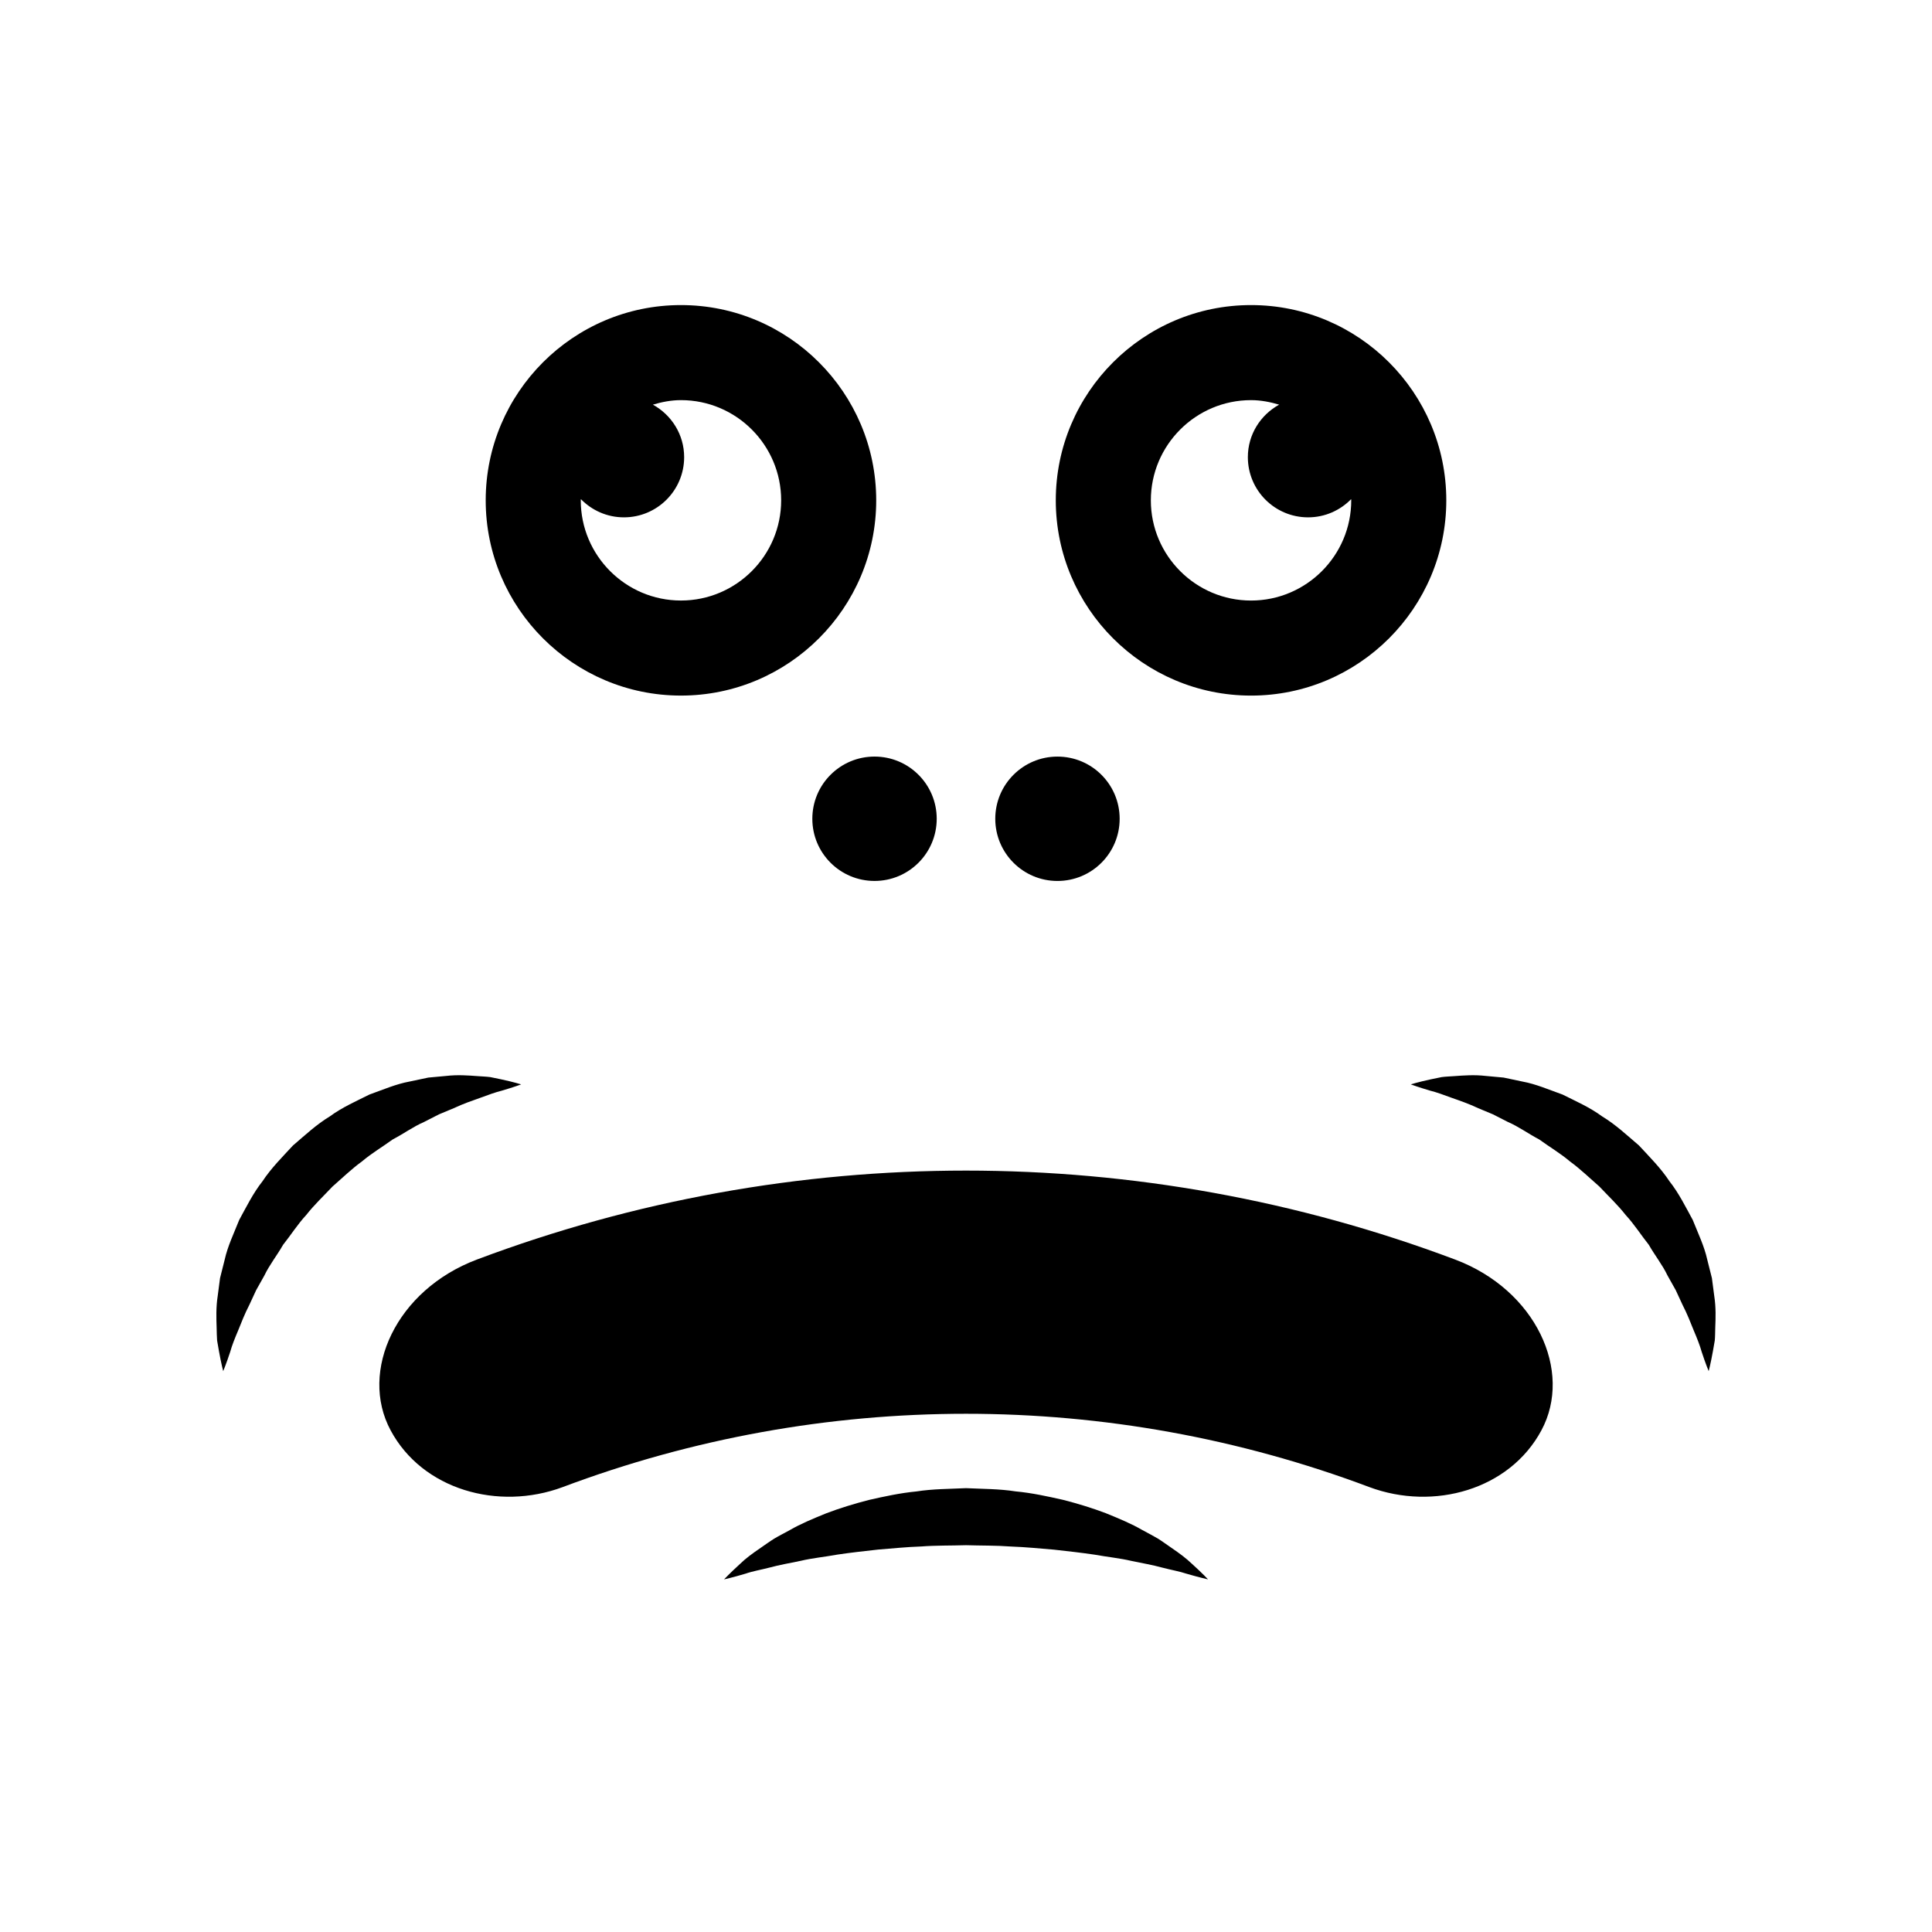 <?xml version="1.0" encoding="UTF-8"?>
<!-- Uploaded to: ICON Repo, www.iconrepo.com, Generator: ICON Repo Mixer Tools -->
<svg fill="#000000" width="800px" height="800px" version="1.1" viewBox="144 144 512 512" xmlns="http://www.w3.org/2000/svg">
 <path d="m375.76 344.5c9.105 0 16.48 7.379 16.48 16.48 0 9.098-7.379 16.48-16.48 16.48-9.113 0-16.484-7.379-16.484-16.48 0-9.102 7.375-16.48 16.484-16.48zm48.477 32.965c9.113 0 16.484-7.379 16.484-16.48 0-9.098-7.375-16.48-16.484-16.48-9.105 0-16.48 7.379-16.48 16.48 0 9.098 7.375 16.48 16.48 16.48zm-151.52-100.87c0-28.531 23.207-51.746 51.742-51.746 28.535 0 51.746 23.211 51.746 51.746 0 28.539-23.211 51.742-51.746 51.742-28.531 0-51.742-23.211-51.742-51.742zm51.742-26.555c-2.602 0-5.062 0.492-7.441 1.195 4.918 2.719 8.289 7.894 8.289 13.91 0 8.812-7.144 15.957-15.961 15.957-4.473 0-8.504-1.855-11.406-4.828 0 0.105-0.031 0.211-0.031 0.316 0 14.641 11.91 26.555 26.551 26.555s26.555-11.91 26.555-26.555c0-14.645-11.914-26.551-26.555-26.551zm99.336 26.555c0-28.531 23.211-51.746 51.746-51.746 28.531 0 51.742 23.211 51.742 51.746s-23.207 51.746-51.742 51.746c-28.535-0.004-51.746-23.215-51.746-51.746zm25.191 0c0 14.641 11.914 26.555 26.555 26.555 14.637 0 26.551-11.91 26.551-26.555 0-0.105-0.031-0.207-0.031-0.312-2.898 2.969-6.934 4.82-11.406 4.82-8.816 0-15.961-7.144-15.961-15.961 0-6.012 3.371-11.191 8.293-13.906-2.379-0.699-4.84-1.195-7.445-1.195-14.641 0-26.555 11.914-26.555 26.555zm-192.63 164.75c1.371-0.699 2.707-1.379 3.996-2.039 1.344-0.559 2.641-1.102 3.891-1.621 2.488-1.176 4.883-1.988 7.031-2.75 2.152-0.797 4.066-1.492 5.684-1.891 3.231-0.945 5.152-1.668 5.152-1.668s-1.867-0.605-5.301-1.34c-0.863-0.176-1.82-0.371-2.863-0.59-1.043-0.137-2.172-0.172-3.394-0.262-2.445-0.18-5.254-0.402-8.277-0.051-1.527 0.141-3.117 0.289-4.762 0.438-1.617 0.344-3.289 0.695-5.012 1.059-3.508 0.637-6.934 2.125-10.605 3.438-3.449 1.738-7.188 3.359-10.496 5.793-3.527 2.125-6.578 4.992-9.754 7.699-2.832 3.066-5.793 6.016-8.062 9.457-2.543 3.219-4.324 6.883-6.188 10.27-1.445 3.617-3.062 6.988-3.836 10.469-0.43 1.703-0.848 3.359-1.25 4.969-0.211 1.637-0.418 3.223-0.621 4.742-0.465 2.977-0.363 5.875-0.281 8.352 0.039 1.238 0.035 2.379 0.125 3.43 0.176 1.02 0.336 1.953 0.488 2.797 0.605 3.375 1.129 5.32 1.129 5.32s0.785-1.855 1.855-5.113c0.453-1.664 1.234-3.613 2.106-5.668 0.84-2.098 1.727-4.375 2.996-6.848 0.57-1.23 1.16-2.504 1.773-3.828 0.711-1.266 1.441-2.57 2.195-3.914 1.301-2.746 3.332-5.289 4.938-8.102 2.051-2.574 3.828-5.406 6.141-7.91 2.098-2.676 4.606-5.039 6.957-7.531 2.59-2.258 5.055-4.664 7.805-6.656 2.602-2.207 5.488-3.883 8.141-5.824 2.891-1.504 5.516-3.434 8.301-4.625zm341.94 46.121c-0.203-1.516-0.406-3.102-0.621-4.742-0.402-1.602-0.82-3.258-1.25-4.969-0.766-3.477-2.387-6.848-3.836-10.469-1.859-3.387-3.641-7.047-6.188-10.27-2.262-3.441-5.231-6.394-8.062-9.457-3.176-2.711-6.223-5.57-9.754-7.699-3.305-2.434-7.043-4.055-10.496-5.793-3.672-1.309-7.098-2.801-10.605-3.438-1.723-0.363-3.394-0.715-5.012-1.059-1.641-0.152-3.238-0.297-4.762-0.438-3.023-0.348-5.828-0.125-8.277 0.051-1.223 0.09-2.352 0.121-3.394 0.262-1.043 0.211-2 0.414-2.863 0.59-3.43 0.734-5.301 1.34-5.301 1.34s1.93 0.719 5.152 1.668c1.617 0.395 3.531 1.09 5.684 1.891 2.156 0.762 4.543 1.57 7.031 2.75 1.25 0.52 2.551 1.062 3.891 1.621 1.289 0.66 2.625 1.34 3.996 2.039 2.793 1.195 5.41 3.125 8.281 4.625 2.656 1.941 5.547 3.621 8.141 5.824 2.75 1.996 5.215 4.398 7.805 6.656 2.352 2.5 4.863 4.856 6.957 7.531 2.312 2.504 4.09 5.34 6.141 7.91 1.605 2.812 3.641 5.356 4.938 8.102 0.75 1.344 1.484 2.648 2.195 3.914 0.609 1.324 1.199 2.602 1.773 3.828 1.27 2.473 2.156 4.75 2.996 6.848 0.871 2.055 1.652 4.004 2.106 5.668 1.066 3.258 1.855 5.113 1.855 5.113s0.523-1.945 1.129-5.32c0.145-0.84 0.312-1.777 0.488-2.797 0.098-1.047 0.09-2.191 0.125-3.43 0.105-2.477 0.199-5.371-0.262-8.352zm-68.723-9.691c-83.484-31.406-175.65-31.406-259.14 0-21.469 8.055-31.328 29.629-22.914 45.277 8.414 15.715 28.512 21.406 45.602 15.043 68.871-25.906 144.89-25.906 213.77 0 17.09 6.363 37.188 0.672 45.602-15.043 8.41-15.648-1.445-37.227-22.914-45.277zm-69.746 80.609c-1.391-1.344-3.238-2.734-5.441-4.231-1.102-0.75-2.258-1.613-3.531-2.414-1.285-0.762-2.684-1.473-4.133-2.262-2.871-1.676-6.168-3.039-9.684-4.469-3.535-1.344-7.367-2.523-11.371-3.543-4.027-0.906-8.219-1.832-12.535-2.231-4.301-0.676-8.723-0.645-13.125-0.855-4.402 0.211-8.82 0.191-13.121 0.867-4.316 0.418-8.508 1.324-12.535 2.242-4.004 1.02-7.836 2.203-11.367 3.547-3.523 1.43-6.812 2.797-9.688 4.465-1.445 0.797-2.848 1.496-4.133 2.266-1.285 0.801-2.469 1.676-3.582 2.434-2.238 1.512-4.086 2.906-5.422 4.219-2.781 2.535-4.281 4.137-4.281 4.137s2.144-0.457 5.758-1.535c1.785-0.629 4.035-1.004 6.434-1.629 2.379-0.648 5.16-1.137 8.168-1.762 2.953-0.711 6.281-1.023 9.668-1.641 3.414-0.516 7.039-0.91 10.75-1.328 3.742-0.297 7.566-0.699 11.492-0.828 3.898-0.301 7.883-0.211 11.859-0.336 3.969 0.125 7.957 0.051 11.859 0.348 3.918 0.141 7.75 0.523 11.488 0.836 3.707 0.418 7.336 0.816 10.75 1.328 3.387 0.613 6.711 0.938 9.668 1.637 2.992 0.621 5.793 1.117 8.219 1.785 2.434 0.637 4.684 1.023 6.414 1.613 3.543 1.031 5.734 1.512 5.734 1.512 0.004-0.012-1.469-1.594-4.312-4.172z"/>
</svg>